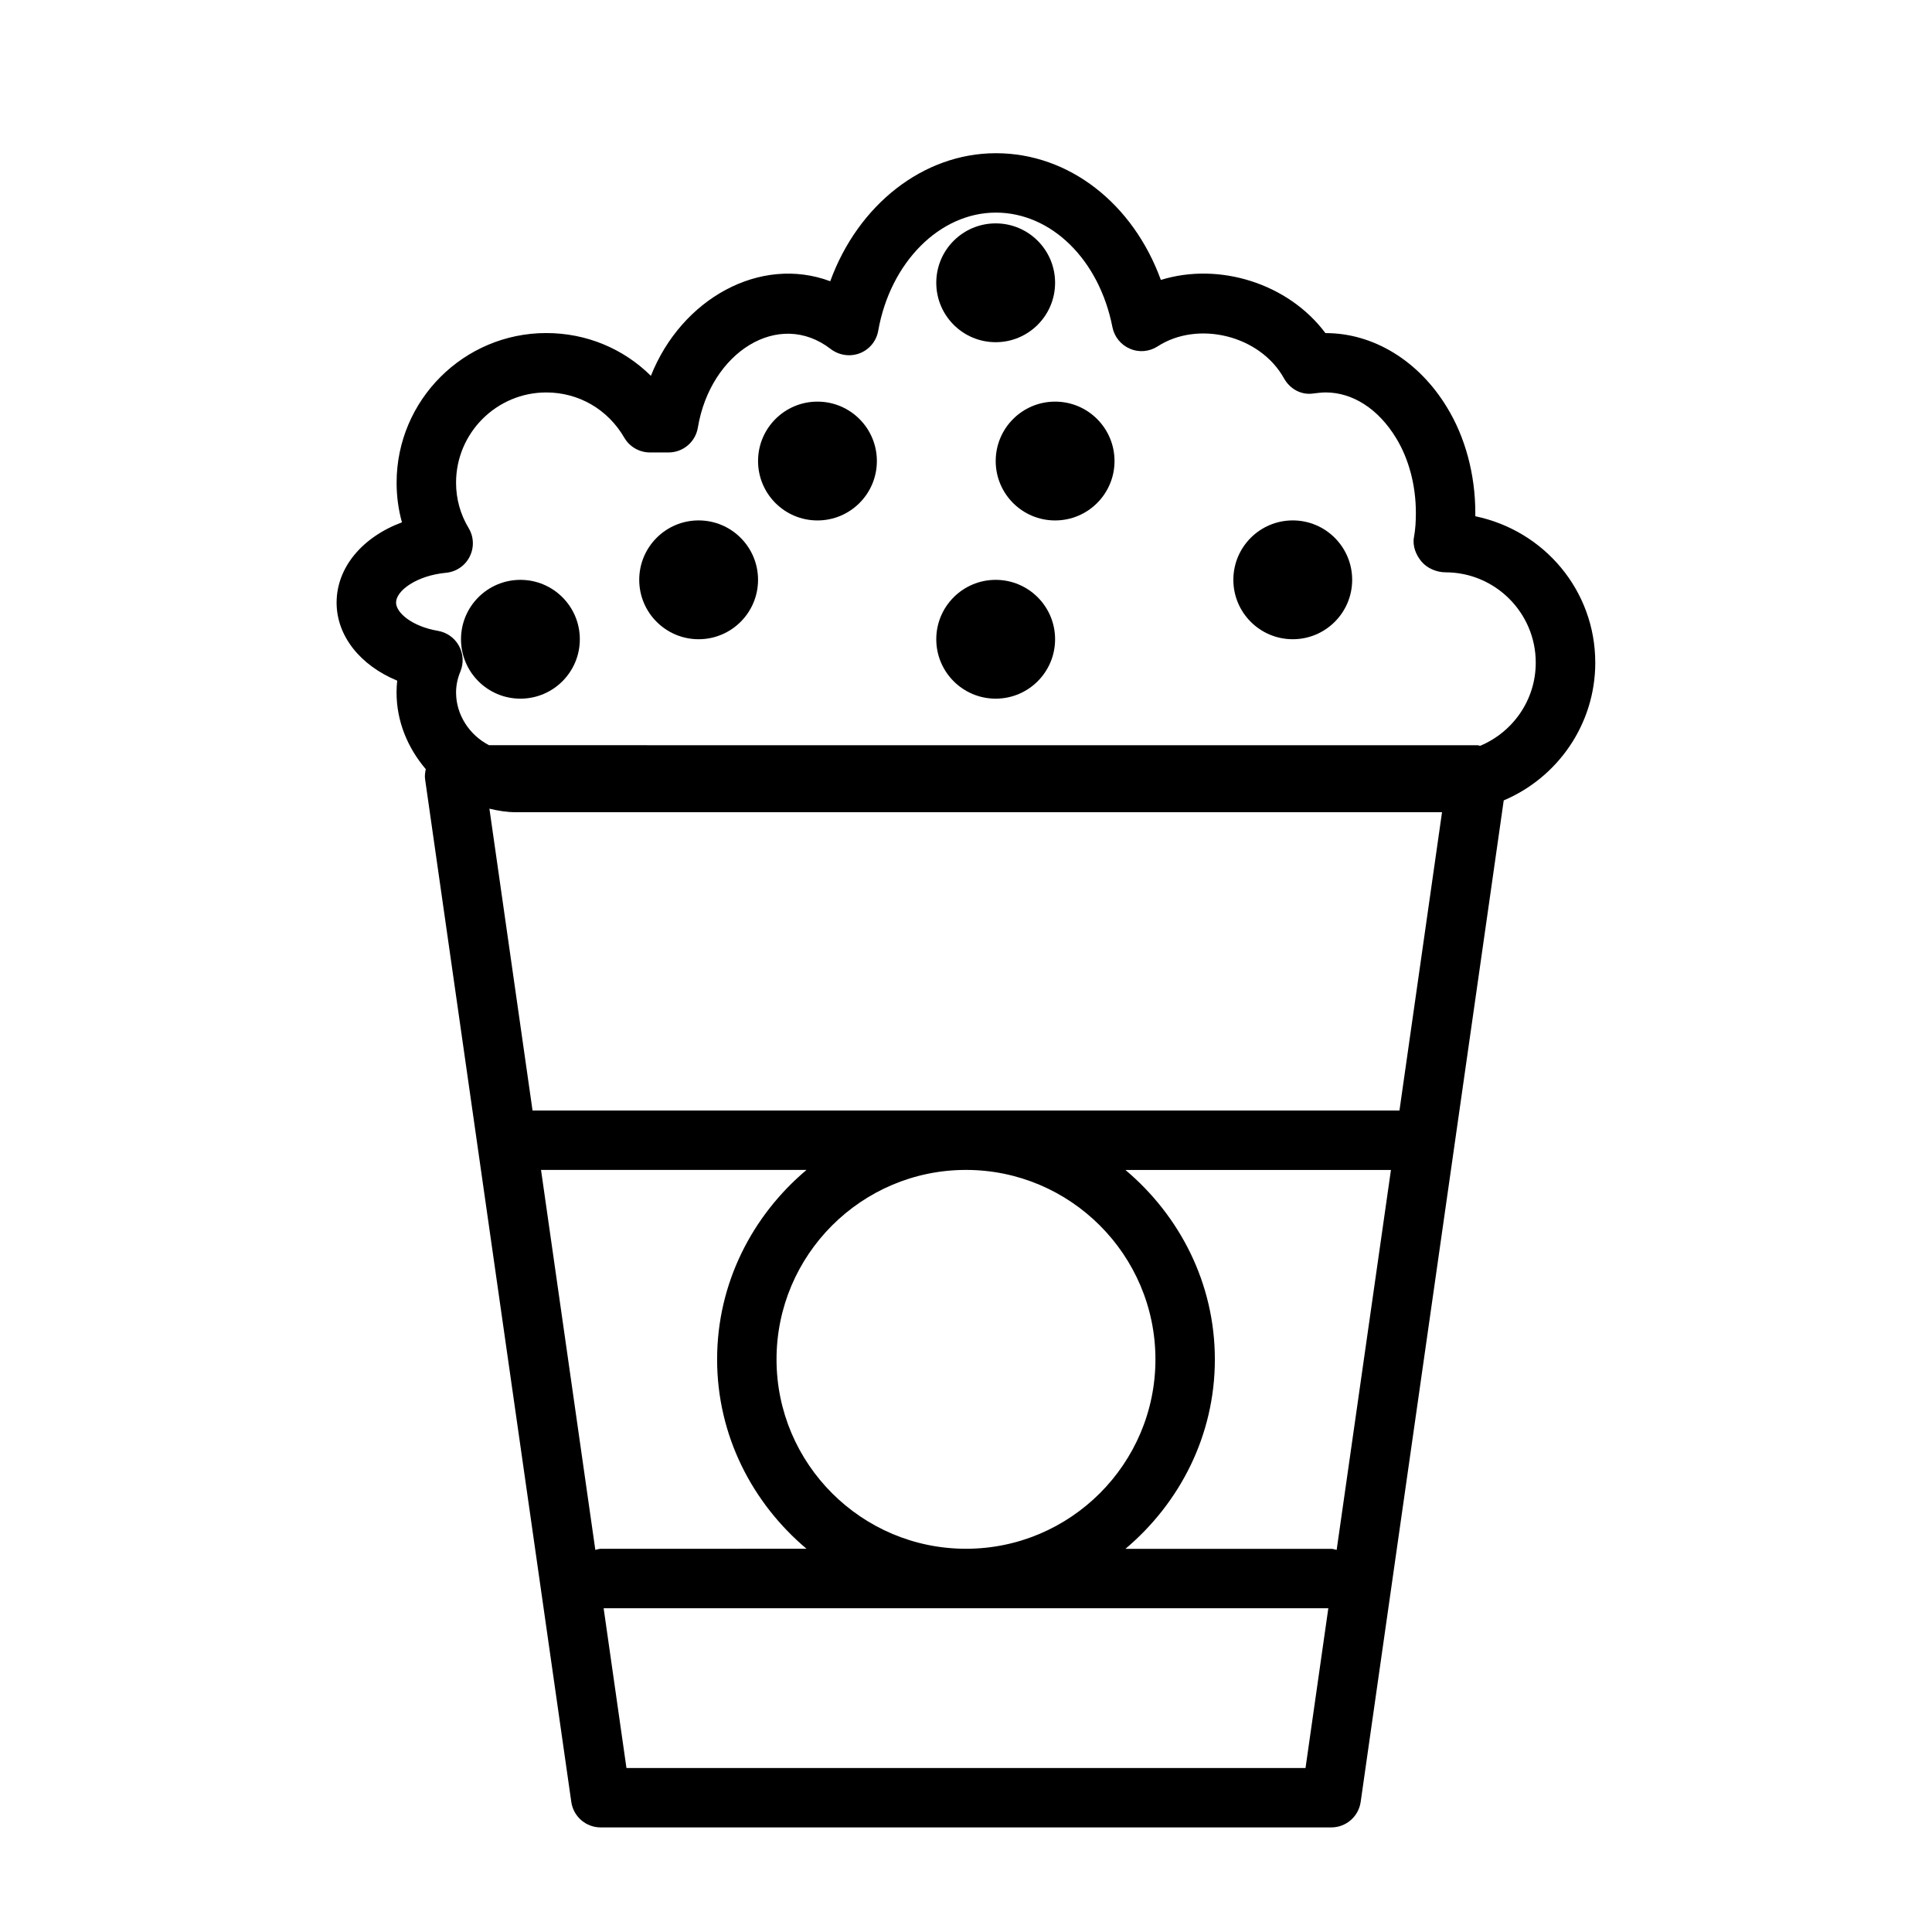 <?xml version="1.0" encoding="UTF-8"?>
<!-- Uploaded to: SVG Repo, www.svgrepo.com, Generator: SVG Repo Mixer Tools -->
<svg fill="#000000" width="800px" height="800px" version="1.1" viewBox="144 144 512 512" xmlns="http://www.w3.org/2000/svg">
 <g>
  <path d="m566.76 319.59c0-19.02-13.461-34.969-31.789-38.777v-0.945c0-10.094-2.66-20.012-7.496-27.898-7.461-12.328-19.477-19.695-32.148-19.695h-0.078c-9.793-13.129-28.133-18.895-43.609-14.09-7.352-20.184-24.293-33.582-43.707-33.582-19.348 0-36.574 13.762-43.91 33.93-18.547-6.926-39.391 4.598-47.531 25.066-7.305-7.227-17.113-11.336-27.727-11.336-21.867 0-39.66 17.789-39.66 39.66 0 3.606 0.473 7.117 1.418 10.5-10.453 3.891-17.32 11.918-17.32 21.285 0 8.848 6.297 16.641 16.059 20.672-0.109 1.039-0.172 2.109-0.172 3.148 0 7.715 3.008 14.738 7.746 20.309-0.172 0.867-0.316 1.73-0.188 2.629l38.75 271.05c0.551 3.891 3.871 6.769 7.793 6.769h193.61c3.922 0 7.242-2.883 7.793-6.769l37.91-265.4c14.25-6.027 24.262-20.133 24.262-36.523zm-51.891 118.71h-229.74l-11.43-79.996c2.312 0.566 4.66 0.945 7.133 0.945h245.32zm-16.641 116.44c-0.488-0.094-0.93-0.285-1.434-0.285h-54.539c14.359-12.105 23.695-29.992 23.695-50.191 0-20.215-9.336-38.102-23.695-50.207h70.359zm-196.46 0-14.391-100.7h70.359c-14.359 12.105-23.695 29.992-23.695 50.207 0 20.199 9.336 38.086 23.695 50.191l-54.535 0.004c-0.52 0.016-0.961 0.203-1.434 0.297zm48.02-50.492c0-27.695 22.531-50.207 50.207-50.207 27.68 0 50.207 22.531 50.207 50.207 0 27.68-22.531 50.191-50.207 50.191-27.676 0.004-50.207-22.512-50.207-50.191zm-39.77 108.29-6.047-42.336h192.05l-6.043 42.336zm226.24-270.89c-0.25-0.031-0.488-0.156-0.738-0.156l-261.92-0.004c-5.164-2.66-8.738-8.031-8.738-13.965 0-1.875 0.379-3.699 1.148-5.574 0.914-2.219 0.77-4.723-0.395-6.816-1.148-2.094-3.195-3.543-5.559-3.953-6.863-1.164-11.098-4.801-11.098-7.496 0-3.133 5.434-7.148 13.211-7.887 2.707-0.25 5.086-1.855 6.297-4.277 1.227-2.41 1.117-5.289-0.285-7.59-2.203-3.684-3.32-7.731-3.32-12.012 0-13.18 10.723-23.914 23.914-23.914 8.582 0 16.312 4.473 20.672 11.996 1.402 2.41 4 3.906 6.801 3.906h4.93c3.856 0 7.133-2.785 7.762-6.582 3.305-19.934 21.426-31.504 35.234-20.812 2.188 1.652 5.086 2.094 7.652 1.117 2.582-0.992 4.441-3.258 4.914-5.984 3.211-18.137 16.312-31.301 31.172-31.301 14.688 0 27.395 12.469 30.891 30.34 0.504 2.566 2.25 4.723 4.644 5.731 2.394 1.055 5.164 0.789 7.352-0.629 10.613-6.879 27.078-3.008 33.488 8.5 1.559 2.801 4.598 4.504 7.824 3.984 0.992-0.109 2.094-0.27 3.195-0.27 7.211 0 14.027 4.41 18.703 12.137 3.352 5.496 5.211 12.5 5.211 19.727 0 2.203-0.109 4.426-0.504 6.504-0.426 2.297 0.504 4.676 2 6.453 1.496 1.793 4.031 2.852 6.359 2.852 13.18 0 23.914 10.738 23.914 23.914 0.02 9.938-6.09 18.457-14.734 22.062z"/>
  <path d="m344.89 297.66c0 8.691-7.051 15.742-15.746 15.742-8.691 0-15.742-7.051-15.742-15.742 0-8.695 7.051-15.746 15.742-15.746 8.695 0 15.746 7.051 15.746 15.746"/>
  <path d="m502.34 297.66c0 8.691-7.051 15.742-15.746 15.742-8.695 0-15.742-7.051-15.742-15.742 0-8.695 7.047-15.746 15.742-15.746 8.695 0 15.746 7.051 15.746 15.746"/>
  <path d="m439.36 266.18c0 8.695-7.051 15.742-15.746 15.742-8.695 0-15.742-7.047-15.742-15.742 0-8.695 7.047-15.746 15.742-15.746 8.695 0 15.746 7.051 15.746 15.746"/>
  <path d="m376.38 266.18c0 8.695-7.051 15.742-15.746 15.742-8.695 0-15.742-7.047-15.742-15.742 0-8.695 7.047-15.746 15.742-15.746 8.695 0 15.746 7.051 15.746 15.746"/>
  <path d="m297.66 313.41c0 8.695-7.051 15.742-15.746 15.742-8.695 0-15.742-7.047-15.742-15.742s7.047-15.742 15.742-15.742c8.695 0 15.746 7.047 15.746 15.742"/>
  <path d="m423.61 313.41c0 8.695-7.047 15.742-15.742 15.742-8.695 0-15.746-7.047-15.746-15.742s7.051-15.742 15.746-15.742c8.695 0 15.742 7.047 15.742 15.742"/>
  <path d="m423.61 218.94c0 8.695-7.047 15.746-15.742 15.746-8.695 0-15.746-7.051-15.746-15.746 0-8.695 7.051-15.742 15.746-15.742 8.695 0 15.742 7.047 15.742 15.742"/>
 </g>
</svg>
